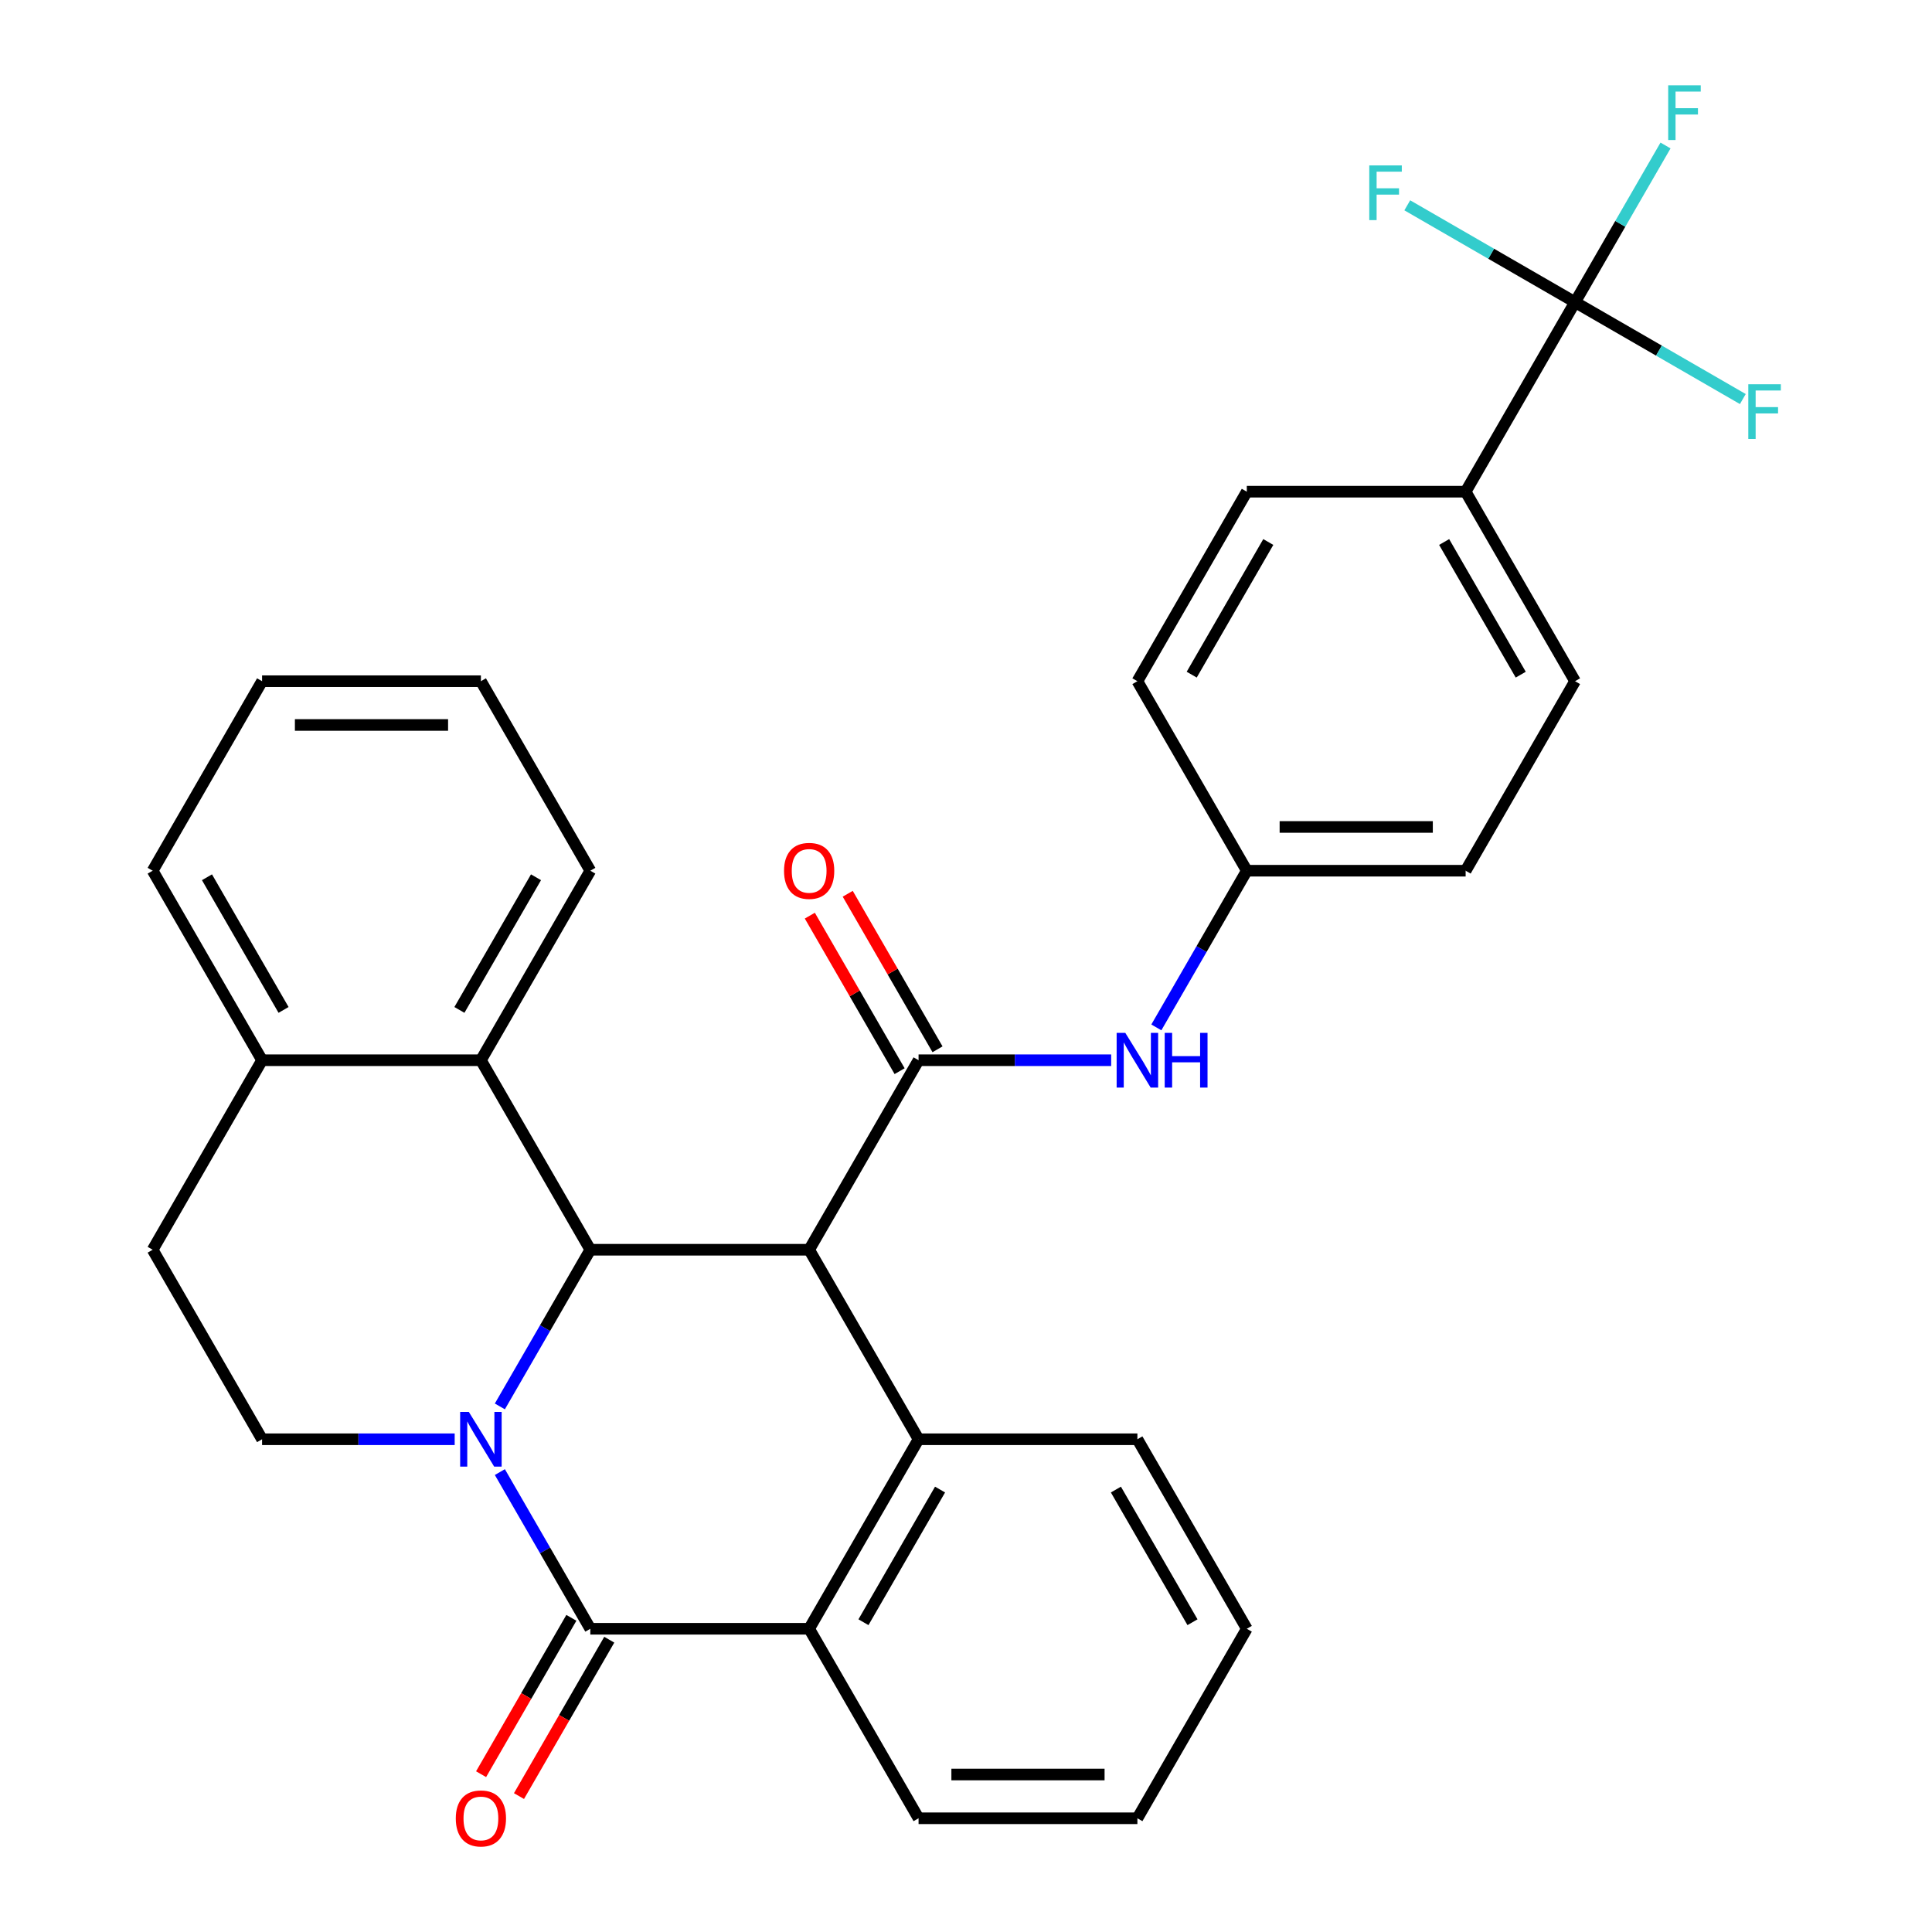 <?xml version='1.0' encoding='iso-8859-1'?>
<svg version='1.1' baseProfile='full'
              xmlns='http://www.w3.org/2000/svg'
                      xmlns:rdkit='http://www.rdkit.org/xml'
                      xmlns:xlink='http://www.w3.org/1999/xlink'
                  xml:space='preserve'
width='1000px' height='1000px' viewBox='0 0 1000 1000'>
<!-- END OF HEADER -->
<rect style='opacity:1.0;fill:#FFFFFF;stroke:none' width='1000' height='1000' x='0' y='0'> </rect>
<path class='bond-1' d='M 258.725,727.964 L 282.136,687.414' style='fill:none;fill-rule:evenodd;stroke:#0000FF;stroke-width:6px;stroke-linecap:butt;stroke-linejoin:miter;stroke-opacity:1' />
<path class='bond-1' d='M 282.136,687.414 L 305.548,646.864' style='fill:none;fill-rule:evenodd;stroke:#000000;stroke-width:6px;stroke-linecap:butt;stroke-linejoin:miter;stroke-opacity:1' />
<path class='bond-2' d='M 258.725,761.947 L 282.136,802.497' style='fill:none;fill-rule:evenodd;stroke:#0000FF;stroke-width:6px;stroke-linecap:butt;stroke-linejoin:miter;stroke-opacity:1' />
<path class='bond-2' d='M 282.136,802.497 L 305.548,843.047' style='fill:none;fill-rule:evenodd;stroke:#000000;stroke-width:6px;stroke-linecap:butt;stroke-linejoin:miter;stroke-opacity:1' />
<path class='bond-8' d='M 235.343,744.956 L 185.496,744.956' style='fill:none;fill-rule:evenodd;stroke:#0000FF;stroke-width:6px;stroke-linecap:butt;stroke-linejoin:miter;stroke-opacity:1' />
<path class='bond-8' d='M 185.496,744.956 L 135.649,744.956' style='fill:none;fill-rule:evenodd;stroke:#000000;stroke-width:6px;stroke-linecap:butt;stroke-linejoin:miter;stroke-opacity:1' />
<path class='bond-0' d='M 418.814,646.864 L 305.548,646.864' style='fill:none;fill-rule:evenodd;stroke:#000000;stroke-width:6px;stroke-linecap:butt;stroke-linejoin:miter;stroke-opacity:1' />
<path class='bond-3' d='M 418.814,646.864 L 475.447,548.773' style='fill:none;fill-rule:evenodd;stroke:#000000;stroke-width:6px;stroke-linecap:butt;stroke-linejoin:miter;stroke-opacity:1' />
<path class='bond-32' d='M 418.814,646.864 L 475.447,744.956' style='fill:none;fill-rule:evenodd;stroke:#000000;stroke-width:6px;stroke-linecap:butt;stroke-linejoin:miter;stroke-opacity:1' />
<path class='bond-7' d='M 305.548,646.864 L 248.915,548.773' style='fill:none;fill-rule:evenodd;stroke:#000000;stroke-width:6px;stroke-linecap:butt;stroke-linejoin:miter;stroke-opacity:1' />
<path class='bond-5' d='M 305.548,843.047 L 418.814,843.047' style='fill:none;fill-rule:evenodd;stroke:#000000;stroke-width:6px;stroke-linecap:butt;stroke-linejoin:miter;stroke-opacity:1' />
<path class='bond-11' d='M 295.739,837.384 L 272.373,877.853' style='fill:none;fill-rule:evenodd;stroke:#000000;stroke-width:6px;stroke-linecap:butt;stroke-linejoin:miter;stroke-opacity:1' />
<path class='bond-11' d='M 272.373,877.853 L 249.008,918.323' style='fill:none;fill-rule:evenodd;stroke:#FF0000;stroke-width:6px;stroke-linecap:butt;stroke-linejoin:miter;stroke-opacity:1' />
<path class='bond-11' d='M 315.357,848.71 L 291.992,889.18' style='fill:none;fill-rule:evenodd;stroke:#000000;stroke-width:6px;stroke-linecap:butt;stroke-linejoin:miter;stroke-opacity:1' />
<path class='bond-11' d='M 291.992,889.18 L 268.626,929.65' style='fill:none;fill-rule:evenodd;stroke:#FF0000;stroke-width:6px;stroke-linecap:butt;stroke-linejoin:miter;stroke-opacity:1' />
<path class='bond-9' d='M 475.447,548.773 L 525.294,548.773' style='fill:none;fill-rule:evenodd;stroke:#000000;stroke-width:6px;stroke-linecap:butt;stroke-linejoin:miter;stroke-opacity:1' />
<path class='bond-9' d='M 525.294,548.773 L 575.141,548.773' style='fill:none;fill-rule:evenodd;stroke:#0000FF;stroke-width:6px;stroke-linecap:butt;stroke-linejoin:miter;stroke-opacity:1' />
<path class='bond-12' d='M 485.256,543.11 L 462.018,502.86' style='fill:none;fill-rule:evenodd;stroke:#000000;stroke-width:6px;stroke-linecap:butt;stroke-linejoin:miter;stroke-opacity:1' />
<path class='bond-12' d='M 462.018,502.86 L 438.779,462.61' style='fill:none;fill-rule:evenodd;stroke:#FF0000;stroke-width:6px;stroke-linecap:butt;stroke-linejoin:miter;stroke-opacity:1' />
<path class='bond-12' d='M 465.638,554.436 L 442.399,514.187' style='fill:none;fill-rule:evenodd;stroke:#000000;stroke-width:6px;stroke-linecap:butt;stroke-linejoin:miter;stroke-opacity:1' />
<path class='bond-12' d='M 442.399,514.187 L 419.161,473.937' style='fill:none;fill-rule:evenodd;stroke:#FF0000;stroke-width:6px;stroke-linecap:butt;stroke-linejoin:miter;stroke-opacity:1' />
<path class='bond-4' d='M 475.447,744.956 L 418.814,843.047' style='fill:none;fill-rule:evenodd;stroke:#000000;stroke-width:6px;stroke-linecap:butt;stroke-linejoin:miter;stroke-opacity:1' />
<path class='bond-4' d='M 486.57,770.996 L 446.927,839.66' style='fill:none;fill-rule:evenodd;stroke:#000000;stroke-width:6px;stroke-linecap:butt;stroke-linejoin:miter;stroke-opacity:1' />
<path class='bond-21' d='M 475.447,744.956 L 588.713,744.956' style='fill:none;fill-rule:evenodd;stroke:#000000;stroke-width:6px;stroke-linecap:butt;stroke-linejoin:miter;stroke-opacity:1' />
<path class='bond-24' d='M 418.814,843.047 L 475.447,941.138' style='fill:none;fill-rule:evenodd;stroke:#000000;stroke-width:6px;stroke-linecap:butt;stroke-linejoin:miter;stroke-opacity:1' />
<path class='bond-6' d='M 815.245,156.408 L 758.612,254.499' style='fill:none;fill-rule:evenodd;stroke:#000000;stroke-width:6px;stroke-linecap:butt;stroke-linejoin:miter;stroke-opacity:1' />
<path class='bond-15' d='M 815.245,156.408 L 838.656,115.858' style='fill:none;fill-rule:evenodd;stroke:#000000;stroke-width:6px;stroke-linecap:butt;stroke-linejoin:miter;stroke-opacity:1' />
<path class='bond-15' d='M 838.656,115.858 L 862.068,75.308' style='fill:none;fill-rule:evenodd;stroke:#33CCCC;stroke-width:6px;stroke-linecap:butt;stroke-linejoin:miter;stroke-opacity:1' />
<path class='bond-16' d='M 815.245,156.408 L 858.665,181.477' style='fill:none;fill-rule:evenodd;stroke:#000000;stroke-width:6px;stroke-linecap:butt;stroke-linejoin:miter;stroke-opacity:1' />
<path class='bond-16' d='M 858.665,181.477 L 902.084,206.545' style='fill:none;fill-rule:evenodd;stroke:#33CCCC;stroke-width:6px;stroke-linecap:butt;stroke-linejoin:miter;stroke-opacity:1' />
<path class='bond-17' d='M 815.245,156.408 L 771.825,131.34' style='fill:none;fill-rule:evenodd;stroke:#000000;stroke-width:6px;stroke-linecap:butt;stroke-linejoin:miter;stroke-opacity:1' />
<path class='bond-17' d='M 771.825,131.34 L 728.405,106.271' style='fill:none;fill-rule:evenodd;stroke:#33CCCC;stroke-width:6px;stroke-linecap:butt;stroke-linejoin:miter;stroke-opacity:1' />
<path class='bond-25' d='M 248.915,548.773 L 305.548,450.682' style='fill:none;fill-rule:evenodd;stroke:#000000;stroke-width:6px;stroke-linecap:butt;stroke-linejoin:miter;stroke-opacity:1' />
<path class='bond-25' d='M 237.791,522.733 L 277.434,454.069' style='fill:none;fill-rule:evenodd;stroke:#000000;stroke-width:6px;stroke-linecap:butt;stroke-linejoin:miter;stroke-opacity:1' />
<path class='bond-31' d='M 248.915,548.773 L 135.649,548.773' style='fill:none;fill-rule:evenodd;stroke:#000000;stroke-width:6px;stroke-linecap:butt;stroke-linejoin:miter;stroke-opacity:1' />
<path class='bond-14' d='M 135.649,744.956 L 79.016,646.864' style='fill:none;fill-rule:evenodd;stroke:#000000;stroke-width:6px;stroke-linecap:butt;stroke-linejoin:miter;stroke-opacity:1' />
<path class='bond-18' d='M 598.523,531.781 L 621.934,491.232' style='fill:none;fill-rule:evenodd;stroke:#0000FF;stroke-width:6px;stroke-linecap:butt;stroke-linejoin:miter;stroke-opacity:1' />
<path class='bond-18' d='M 621.934,491.232 L 645.346,450.682' style='fill:none;fill-rule:evenodd;stroke:#000000;stroke-width:6px;stroke-linecap:butt;stroke-linejoin:miter;stroke-opacity:1' />
<path class='bond-10' d='M 758.612,254.499 L 815.245,352.591' style='fill:none;fill-rule:evenodd;stroke:#000000;stroke-width:6px;stroke-linecap:butt;stroke-linejoin:miter;stroke-opacity:1' />
<path class='bond-10' d='M 747.488,280.54 L 787.132,349.204' style='fill:none;fill-rule:evenodd;stroke:#000000;stroke-width:6px;stroke-linecap:butt;stroke-linejoin:miter;stroke-opacity:1' />
<path class='bond-35' d='M 758.612,254.499 L 645.346,254.499' style='fill:none;fill-rule:evenodd;stroke:#000000;stroke-width:6px;stroke-linecap:butt;stroke-linejoin:miter;stroke-opacity:1' />
<path class='bond-13' d='M 135.649,548.773 L 79.016,646.864' style='fill:none;fill-rule:evenodd;stroke:#000000;stroke-width:6px;stroke-linecap:butt;stroke-linejoin:miter;stroke-opacity:1' />
<path class='bond-26' d='M 135.649,548.773 L 79.016,450.682' style='fill:none;fill-rule:evenodd;stroke:#000000;stroke-width:6px;stroke-linecap:butt;stroke-linejoin:miter;stroke-opacity:1' />
<path class='bond-26' d='M 146.772,522.733 L 107.129,454.069' style='fill:none;fill-rule:evenodd;stroke:#000000;stroke-width:6px;stroke-linecap:butt;stroke-linejoin:miter;stroke-opacity:1' />
<path class='bond-22' d='M 645.346,450.682 L 588.713,352.591' style='fill:none;fill-rule:evenodd;stroke:#000000;stroke-width:6px;stroke-linecap:butt;stroke-linejoin:miter;stroke-opacity:1' />
<path class='bond-23' d='M 645.346,450.682 L 758.612,450.682' style='fill:none;fill-rule:evenodd;stroke:#000000;stroke-width:6px;stroke-linecap:butt;stroke-linejoin:miter;stroke-opacity:1' />
<path class='bond-23' d='M 662.336,428.029 L 741.622,428.029' style='fill:none;fill-rule:evenodd;stroke:#000000;stroke-width:6px;stroke-linecap:butt;stroke-linejoin:miter;stroke-opacity:1' />
<path class='bond-19' d='M 645.346,254.499 L 588.713,352.591' style='fill:none;fill-rule:evenodd;stroke:#000000;stroke-width:6px;stroke-linecap:butt;stroke-linejoin:miter;stroke-opacity:1' />
<path class='bond-19' d='M 656.469,280.54 L 616.826,349.204' style='fill:none;fill-rule:evenodd;stroke:#000000;stroke-width:6px;stroke-linecap:butt;stroke-linejoin:miter;stroke-opacity:1' />
<path class='bond-20' d='M 815.245,352.591 L 758.612,450.682' style='fill:none;fill-rule:evenodd;stroke:#000000;stroke-width:6px;stroke-linecap:butt;stroke-linejoin:miter;stroke-opacity:1' />
<path class='bond-34' d='M 588.713,744.956 L 645.346,843.047' style='fill:none;fill-rule:evenodd;stroke:#000000;stroke-width:6px;stroke-linecap:butt;stroke-linejoin:miter;stroke-opacity:1' />
<path class='bond-34' d='M 577.589,770.996 L 617.233,839.66' style='fill:none;fill-rule:evenodd;stroke:#000000;stroke-width:6px;stroke-linecap:butt;stroke-linejoin:miter;stroke-opacity:1' />
<path class='bond-28' d='M 475.447,941.138 L 588.713,941.138' style='fill:none;fill-rule:evenodd;stroke:#000000;stroke-width:6px;stroke-linecap:butt;stroke-linejoin:miter;stroke-opacity:1' />
<path class='bond-28' d='M 492.437,918.485 L 571.723,918.485' style='fill:none;fill-rule:evenodd;stroke:#000000;stroke-width:6px;stroke-linecap:butt;stroke-linejoin:miter;stroke-opacity:1' />
<path class='bond-29' d='M 305.548,450.682 L 248.915,352.591' style='fill:none;fill-rule:evenodd;stroke:#000000;stroke-width:6px;stroke-linecap:butt;stroke-linejoin:miter;stroke-opacity:1' />
<path class='bond-30' d='M 79.016,450.682 L 135.649,352.591' style='fill:none;fill-rule:evenodd;stroke:#000000;stroke-width:6px;stroke-linecap:butt;stroke-linejoin:miter;stroke-opacity:1' />
<path class='bond-27' d='M 645.346,843.047 L 588.713,941.138' style='fill:none;fill-rule:evenodd;stroke:#000000;stroke-width:6px;stroke-linecap:butt;stroke-linejoin:miter;stroke-opacity:1' />
<path class='bond-33' d='M 248.915,352.591 L 135.649,352.591' style='fill:none;fill-rule:evenodd;stroke:#000000;stroke-width:6px;stroke-linecap:butt;stroke-linejoin:miter;stroke-opacity:1' />
<path class='bond-33' d='M 231.925,375.244 L 152.639,375.244' style='fill:none;fill-rule:evenodd;stroke:#000000;stroke-width:6px;stroke-linecap:butt;stroke-linejoin:miter;stroke-opacity:1' />
<path  class='atom-0' d='M 242.655 730.796
L 251.935 745.796
Q 252.855 747.276, 254.335 749.956
Q 255.815 752.636, 255.895 752.796
L 255.895 730.796
L 259.655 730.796
L 259.655 759.116
L 255.775 759.116
L 245.815 742.716
Q 244.655 740.796, 243.415 738.596
Q 242.215 736.396, 241.855 735.716
L 241.855 759.116
L 238.175 759.116
L 238.175 730.796
L 242.655 730.796
' fill='#0000FF'/>
<path  class='atom-10' d='M 582.453 534.613
L 591.733 549.613
Q 592.653 551.093, 594.133 553.773
Q 595.613 556.453, 595.693 556.613
L 595.693 534.613
L 599.453 534.613
L 599.453 562.933
L 595.573 562.933
L 585.613 546.533
Q 584.453 544.613, 583.213 542.413
Q 582.013 540.213, 581.653 539.533
L 581.653 562.933
L 577.973 562.933
L 577.973 534.613
L 582.453 534.613
' fill='#0000FF'/>
<path  class='atom-10' d='M 602.853 534.613
L 606.693 534.613
L 606.693 546.653
L 621.173 546.653
L 621.173 534.613
L 625.013 534.613
L 625.013 562.933
L 621.173 562.933
L 621.173 549.853
L 606.693 549.853
L 606.693 562.933
L 602.853 562.933
L 602.853 534.613
' fill='#0000FF'/>
<path  class='atom-12' d='M 235.915 941.218
Q 235.915 934.418, 239.275 930.618
Q 242.635 926.818, 248.915 926.818
Q 255.195 926.818, 258.555 930.618
Q 261.915 934.418, 261.915 941.218
Q 261.915 948.098, 258.515 952.018
Q 255.115 955.898, 248.915 955.898
Q 242.675 955.898, 239.275 952.018
Q 235.915 948.138, 235.915 941.218
M 248.915 952.698
Q 253.235 952.698, 255.555 949.818
Q 257.915 946.898, 257.915 941.218
Q 257.915 935.658, 255.555 932.858
Q 253.235 930.018, 248.915 930.018
Q 244.595 930.018, 242.235 932.818
Q 239.915 935.618, 239.915 941.218
Q 239.915 946.938, 242.235 949.818
Q 244.595 952.698, 248.915 952.698
' fill='#FF0000'/>
<path  class='atom-13' d='M 405.814 450.762
Q 405.814 443.962, 409.174 440.162
Q 412.534 436.362, 418.814 436.362
Q 425.094 436.362, 428.454 440.162
Q 431.814 443.962, 431.814 450.762
Q 431.814 457.642, 428.414 461.562
Q 425.014 465.442, 418.814 465.442
Q 412.574 465.442, 409.174 461.562
Q 405.814 457.682, 405.814 450.762
M 418.814 462.242
Q 423.134 462.242, 425.454 459.362
Q 427.814 456.442, 427.814 450.762
Q 427.814 445.202, 425.454 442.402
Q 423.134 439.562, 418.814 439.562
Q 414.494 439.562, 412.134 442.362
Q 409.814 445.162, 409.814 450.762
Q 409.814 456.482, 412.134 459.362
Q 414.494 462.242, 418.814 462.242
' fill='#FF0000'/>
<path  class='atom-16' d='M 863.458 44.157
L 880.298 44.157
L 880.298 47.397
L 867.258 47.397
L 867.258 55.997
L 878.858 55.997
L 878.858 59.277
L 867.258 59.277
L 867.258 72.477
L 863.458 72.477
L 863.458 44.157
' fill='#33CCCC'/>
<path  class='atom-17' d='M 904.916 198.881
L 921.756 198.881
L 921.756 202.121
L 908.716 202.121
L 908.716 210.721
L 920.316 210.721
L 920.316 214.001
L 908.716 214.001
L 908.716 227.201
L 904.916 227.201
L 904.916 198.881
' fill='#33CCCC'/>
<path  class='atom-18' d='M 708.734 85.615
L 725.574 85.615
L 725.574 88.855
L 712.534 88.855
L 712.534 97.455
L 724.134 97.455
L 724.134 100.735
L 712.534 100.735
L 712.534 113.935
L 708.734 113.935
L 708.734 85.615
' fill='#33CCCC'/>
</svg>
